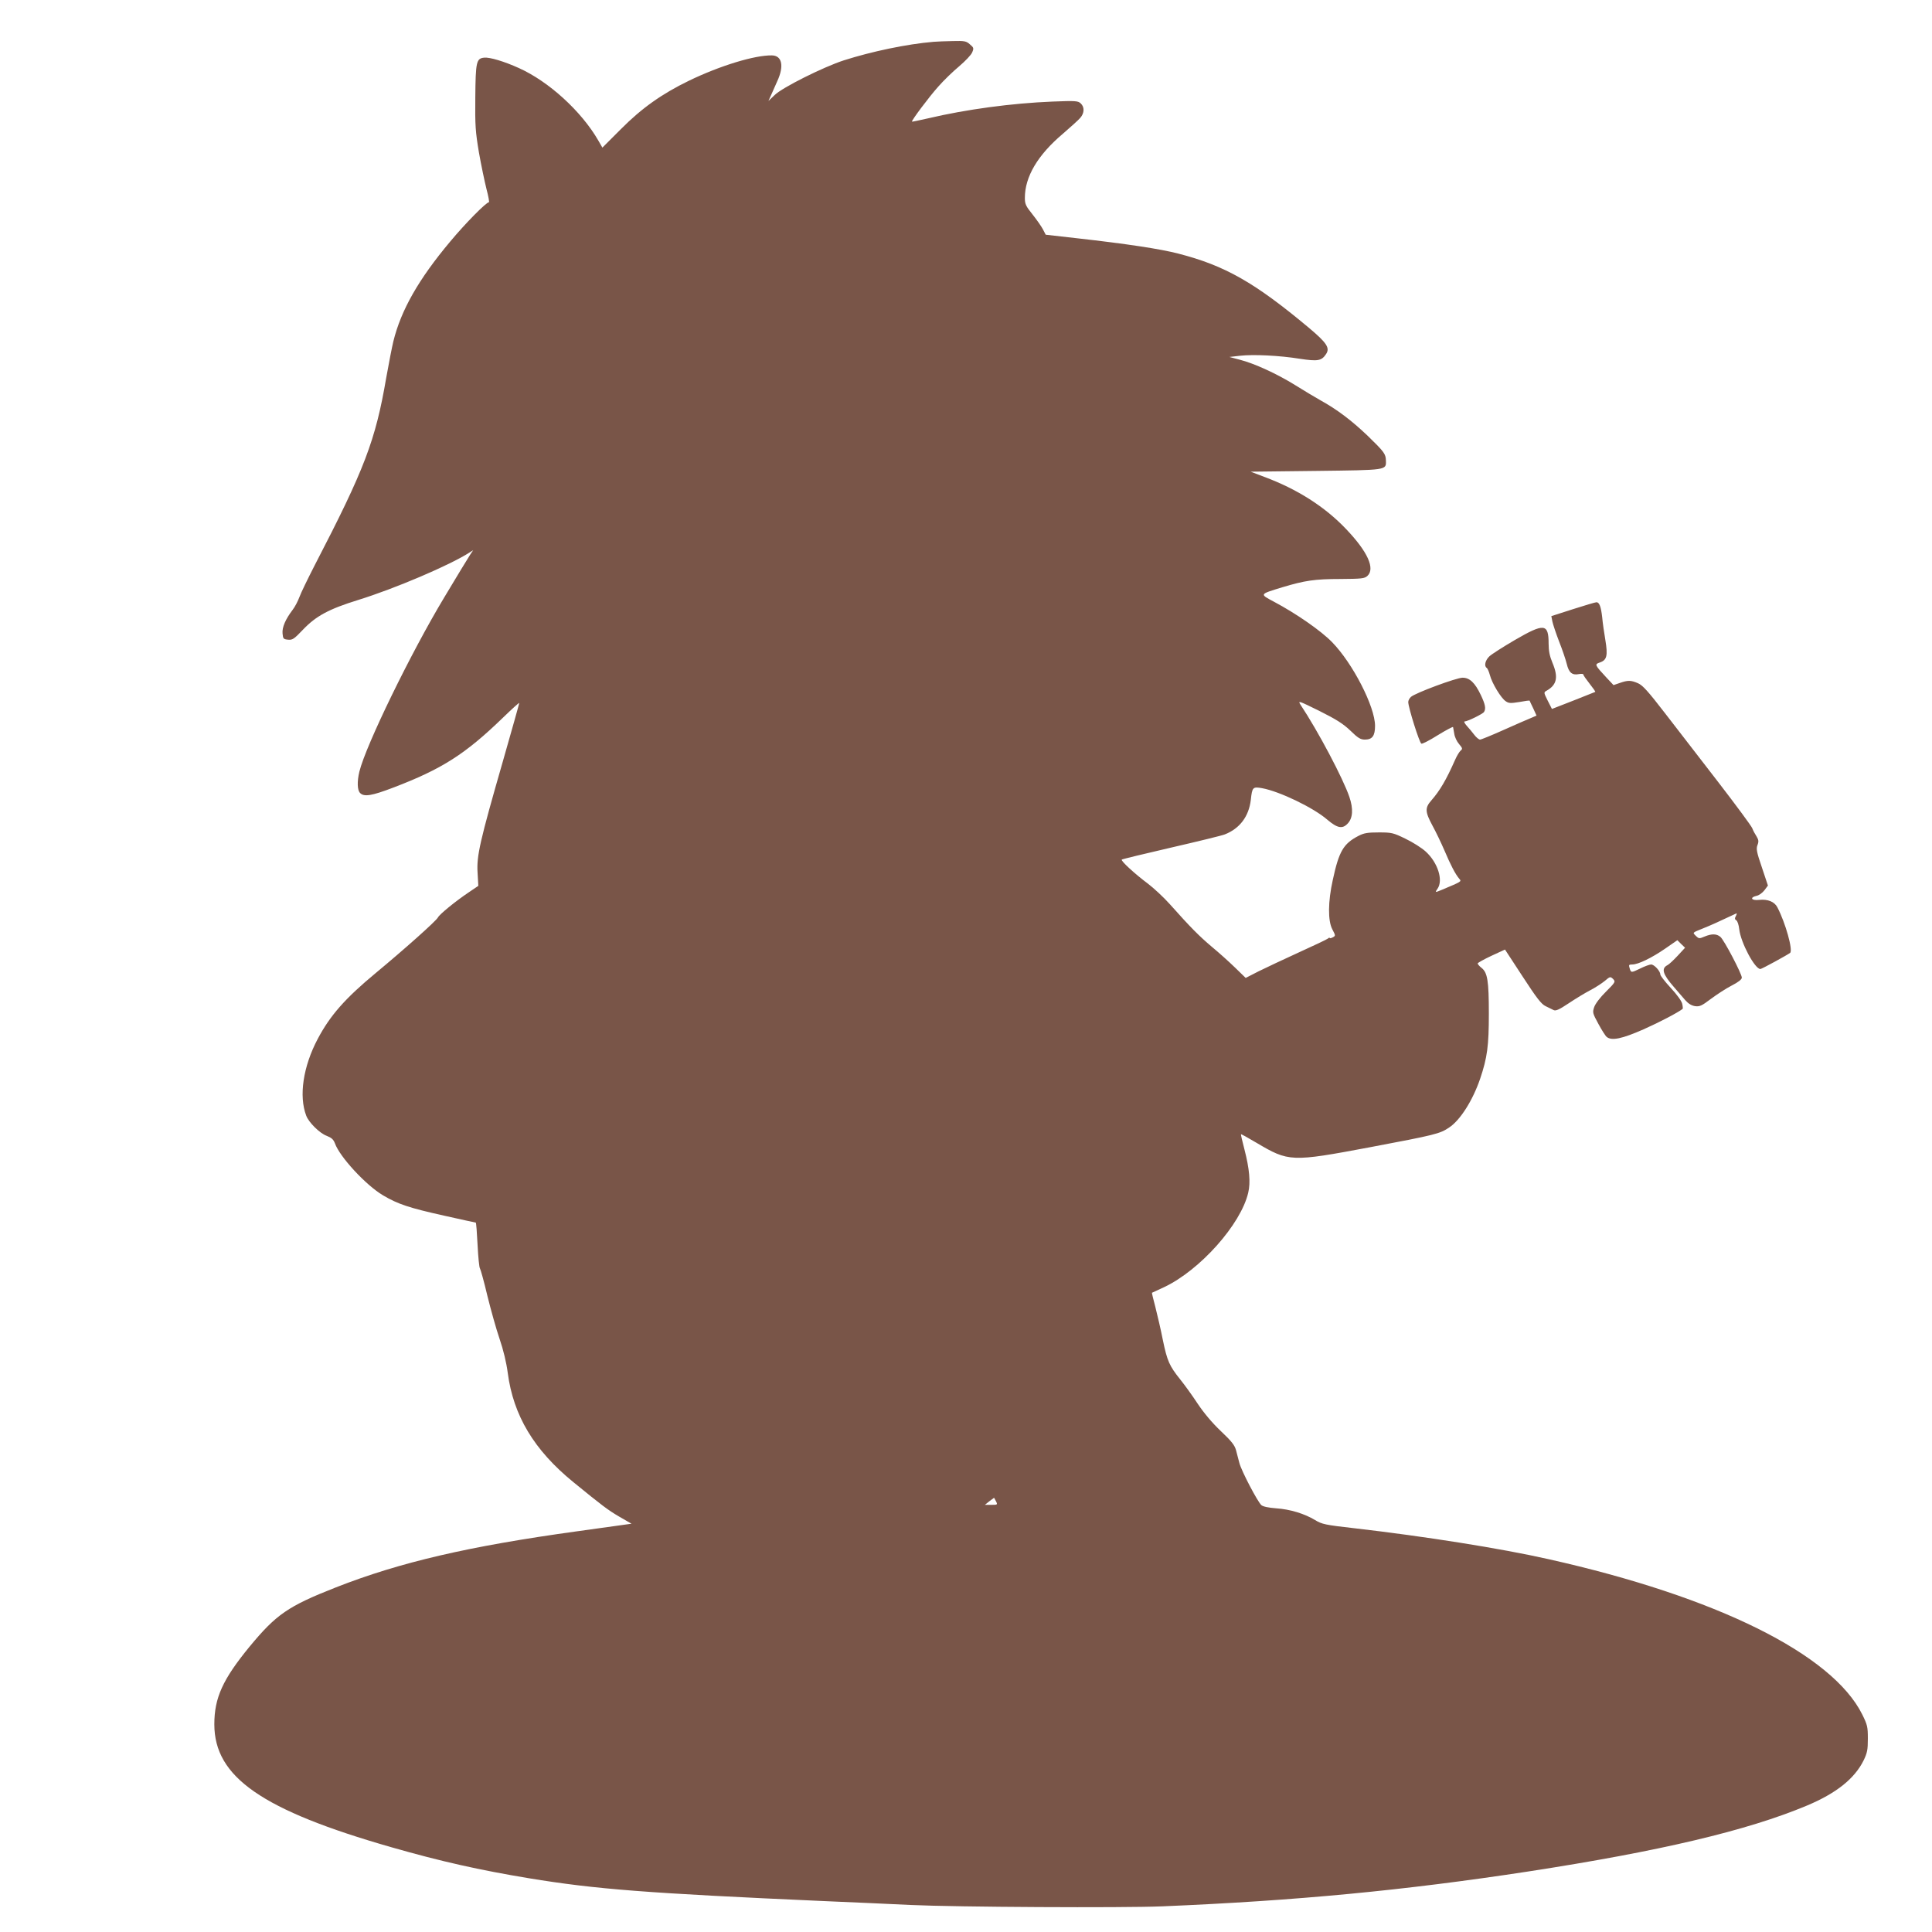 <?xml version="1.0" standalone="no"?>
<!DOCTYPE svg PUBLIC "-//W3C//DTD SVG 20010904//EN"
 "http://www.w3.org/TR/2001/REC-SVG-20010904/DTD/svg10.dtd">
<svg version="1.0" xmlns="http://www.w3.org/2000/svg"
 width="1280pt" height="1280pt" viewBox="0 0 1280 1280"
 preserveAspectRatio="xMidYMid meet">
<g transform="translate(0,1280) scale(0.1,-0.1)"
fill="#795548" stroke="none">
<path d="M6185 12523 c-178 -15 -410 -64 -595 -123 -135 -44 -408 -180 -458
-230 l-41 -39 19 42 c10 23 28 63 40 90 46 100 31 169 -36 170 -114 2 -343
-68 -550 -168 -179 -87 -312 -181 -451 -321 l-122 -122 -27 47 c-112 194 -328
391 -526 480 -97 44 -194 73 -230 69 -52 -5 -57 -27 -59 -264 -2 -186 1 -226
24 -364 15 -85 38 -194 50 -242 13 -49 20 -88 16 -88 -18 0 -157 -141 -256
-260 -209 -249 -326 -454 -377 -662 -9 -37 -30 -145 -47 -240 -71 -416 -143
-605 -474 -1243 -45 -88 -91 -182 -101 -210 -10 -27 -30 -66 -45 -85 -47 -62
-71 -116 -67 -157 3 -35 6 -38 36 -41 30 -3 40 4 100 67 86 90 171 136 365
196 245 76 606 230 737 314 l25 16 -20 -30 c-11 -16 -89 -145 -173 -285 -219
-364 -518 -977 -561 -1152 -16 -66 -14 -124 5 -142 26 -27 78 -18 217 35 326
124 480 223 730 465 59 57 107 101 107 96 0 -4 -49 -179 -109 -388 -151 -525
-174 -624 -167 -735 l5 -88 -62 -42 c-88 -59 -195 -146 -206 -168 -13 -24
-224 -212 -411 -367 -204 -169 -303 -282 -385 -437 -97 -183 -126 -379 -76
-509 17 -45 89 -116 135 -133 33 -13 45 -24 55 -50 32 -90 205 -277 318 -344
99 -59 176 -84 405 -135 112 -25 207 -46 210 -46 3 0 8 -66 12 -147 4 -81 11
-152 16 -157 4 -6 27 -87 49 -181 23 -93 59 -222 81 -286 25 -73 45 -156 54
-225 37 -282 174 -511 434 -723 190 -155 229 -185 306 -230 l80 -46 -50 -7
c-27 -4 -166 -23 -309 -43 -718 -99 -1175 -205 -1600 -372 -318 -125 -395
-179 -572 -393 -177 -216 -233 -338 -233 -514 0 -350 316 -569 1175 -815 328
-94 584 -151 910 -205 443 -73 784 -99 1950 -151 193 -8 454 -20 580 -26 300
-14 1403 -20 1665 -9 888 37 1606 106 2419 230 879 135 1457 272 1851 437 196
82 317 179 377 300 24 50 28 70 28 144 0 78 -3 91 -37 160 -199 400 -965 780
-2078 1029 -318 72 -827 152 -1287 205 -195 22 -215 27 -260 54 -69 42 -166
72 -258 78 -51 4 -86 11 -98 21 -25 22 -133 228 -146 280 -6 23 -16 61 -22 84
-9 33 -29 59 -101 127 -59 56 -112 120 -153 181 -34 52 -86 124 -115 160 -73
91 -87 123 -116 263 -13 67 -36 164 -49 216 -14 52 -24 95 -23 96 2 1 38 18
80 37 238 112 510 417 558 627 16 68 8 157 -25 285 -14 54 -25 100 -23 101 2
2 48 -24 102 -56 215 -127 229 -128 751 -30 434 82 464 89 526 131 73 48 156
179 205 322 48 142 58 220 58 433 0 218 -9 272 -49 303 -14 11 -25 24 -25 29
0 4 41 27 90 50 l91 42 117 -179 c93 -143 124 -183 152 -196 19 -9 43 -21 53
-26 15 -7 37 3 100 45 45 30 109 69 142 86 33 17 76 45 97 62 35 30 37 30 55
13 17 -18 16 -21 -47 -84 -38 -37 -71 -81 -78 -102 -12 -36 -11 -40 28 -112
22 -41 47 -80 55 -86 33 -27 102 -12 243 50 108 48 228 111 260 136 2 1 1 17
-3 34 -4 18 -35 61 -76 105 -38 41 -69 81 -69 89 0 22 -40 66 -61 66 -10 0
-43 -12 -73 -27 -60 -29 -60 -29 -70 5 -6 19 -4 22 18 22 39 0 128 43 218 105
l81 56 25 -25 26 -25 -49 -53 c-27 -29 -57 -57 -67 -62 -43 -22 -33 -59 41
-144 25 -29 60 -69 76 -88 20 -23 41 -36 65 -40 31 -4 44 2 105 48 39 29 100
69 137 88 45 23 68 41 68 53 0 25 -117 249 -142 270 -25 21 -57 22 -105 2 -35
-15 -38 -14 -57 4 -23 24 -27 20 49 51 50 20 92 39 218 98 5 3 4 -5 -2 -16 -9
-16 -8 -23 2 -29 8 -4 17 -31 20 -60 10 -88 103 -263 140 -263 9 0 179 93 197
107 20 17 -30 197 -84 301 -19 38 -64 56 -121 50 -52 -6 -65 16 -17 27 16 3
39 20 52 37 l23 31 -40 120 c-35 102 -39 124 -29 149 9 23 7 34 -6 56 -10 15
-23 39 -29 55 -6 15 -107 152 -225 305 -118 152 -277 358 -353 457 -111 144
-147 184 -178 198 -48 21 -68 21 -122 2 l-41 -14 -47 50 c-78 84 -80 88 -43
100 46 16 53 45 36 148 -8 47 -18 115 -21 151 -8 71 -19 100 -38 100 -7 0 -78
-21 -156 -46 l-143 -46 7 -36 c4 -19 24 -79 44 -131 21 -53 44 -120 51 -149
14 -59 36 -77 81 -68 16 3 29 2 29 -3 0 -5 19 -32 41 -60 23 -29 40 -53 38
-55 -2 -1 -68 -27 -146 -58 l-141 -55 -28 55 c-26 52 -27 55 -9 65 70 39 81
90 40 187 -18 43 -25 78 -25 125 0 135 -29 138 -225 24 -77 -45 -152 -93 -167
-107 -28 -26 -37 -65 -18 -77 5 -3 15 -25 21 -48 14 -54 74 -153 105 -173 20
-14 33 -14 90 -5 36 7 67 11 68 9 1 -2 11 -25 24 -51 l22 -48 -37 -16 c-21 -8
-102 -44 -181 -79 -78 -35 -149 -64 -156 -64 -8 0 -25 14 -38 31 -13 17 -35
44 -50 60 -14 16 -21 29 -15 29 19 0 121 50 129 63 14 22 8 51 -21 112 -39 82
-74 115 -121 115 -41 0 -313 -101 -342 -127 -10 -9 -18 -24 -18 -34 0 -35 74
-271 87 -276 6 -3 56 23 110 57 54 33 99 57 100 53 1 -4 4 -25 8 -45 3 -21 17
-51 32 -68 23 -27 24 -32 10 -43 -8 -7 -25 -34 -37 -62 -58 -131 -100 -203
-157 -268 -43 -49 -42 -75 7 -166 22 -40 58 -115 80 -166 41 -97 73 -158 98
-187 16 -19 18 -17 -117 -74 -44 -18 -45 -18 -27 8 39 56 2 173 -78 246 -26
24 -86 62 -134 85 -82 40 -92 42 -177 42 -75 0 -98 -4 -135 -23 -100 -52 -129
-102 -170 -292 -32 -144 -33 -270 -3 -327 22 -42 22 -43 3 -53 -11 -6 -20 -8
-20 -4 0 3 -6 2 -12 -4 -7 -6 -94 -47 -193 -92 -99 -45 -219 -102 -266 -125
l-86 -44 -70 68 c-39 38 -108 100 -154 138 -84 71 -141 128 -278 282 -41 46
-107 107 -145 136 -86 64 -182 152 -174 160 3 3 151 39 329 80 178 41 338 80
354 87 99 39 159 119 172 229 9 84 13 88 75 77 115 -21 340 -129 431 -208 67
-57 101 -64 136 -26 34 36 38 97 11 176 -41 121 -206 434 -325 613 -17 27 -8
23 126 -43 112 -56 158 -85 206 -131 50 -49 67 -59 96 -59 49 0 67 25 67 91 0
127 -148 415 -285 555 -73 75 -237 189 -384 267 -97 52 -99 49 54 96 150 45
215 55 386 55 140 1 159 3 178 20 53 48 3 160 -140 310 -140 148 -325 266
-544 347 l-89 34 432 5 c476 6 466 4 464 69 -1 44 -12 58 -121 164 -107 102
-204 175 -311 234 -36 20 -112 66 -170 102 -121 75 -269 143 -367 168 l-68 18
70 8 c90 10 260 2 397 -20 119 -18 144 -14 174 32 26 40 5 73 -114 173 -359
300 -555 412 -866 492 -120 31 -337 64 -675 102 l-203 23 -18 35 c-10 19 -41
64 -69 99 -45 56 -51 69 -51 110 0 140 85 284 252 425 51 44 103 91 115 105
28 32 29 72 3 96 -18 17 -35 18 -188 12 -269 -11 -568 -51 -823 -111 -57 -13
-105 -23 -107 -22 -5 6 113 164 175 233 35 40 97 100 138 134 41 35 80 76 86
92 12 28 10 32 -15 53 -24 22 -36 24 -114 22 -48 -1 -105 -3 -127 -5z m414
-9670 c11 -22 10 -23 -31 -23 l-43 0 30 24 c17 13 31 23 31 23 1 -1 7 -12 13
-24z"/>
</g>
</svg>
